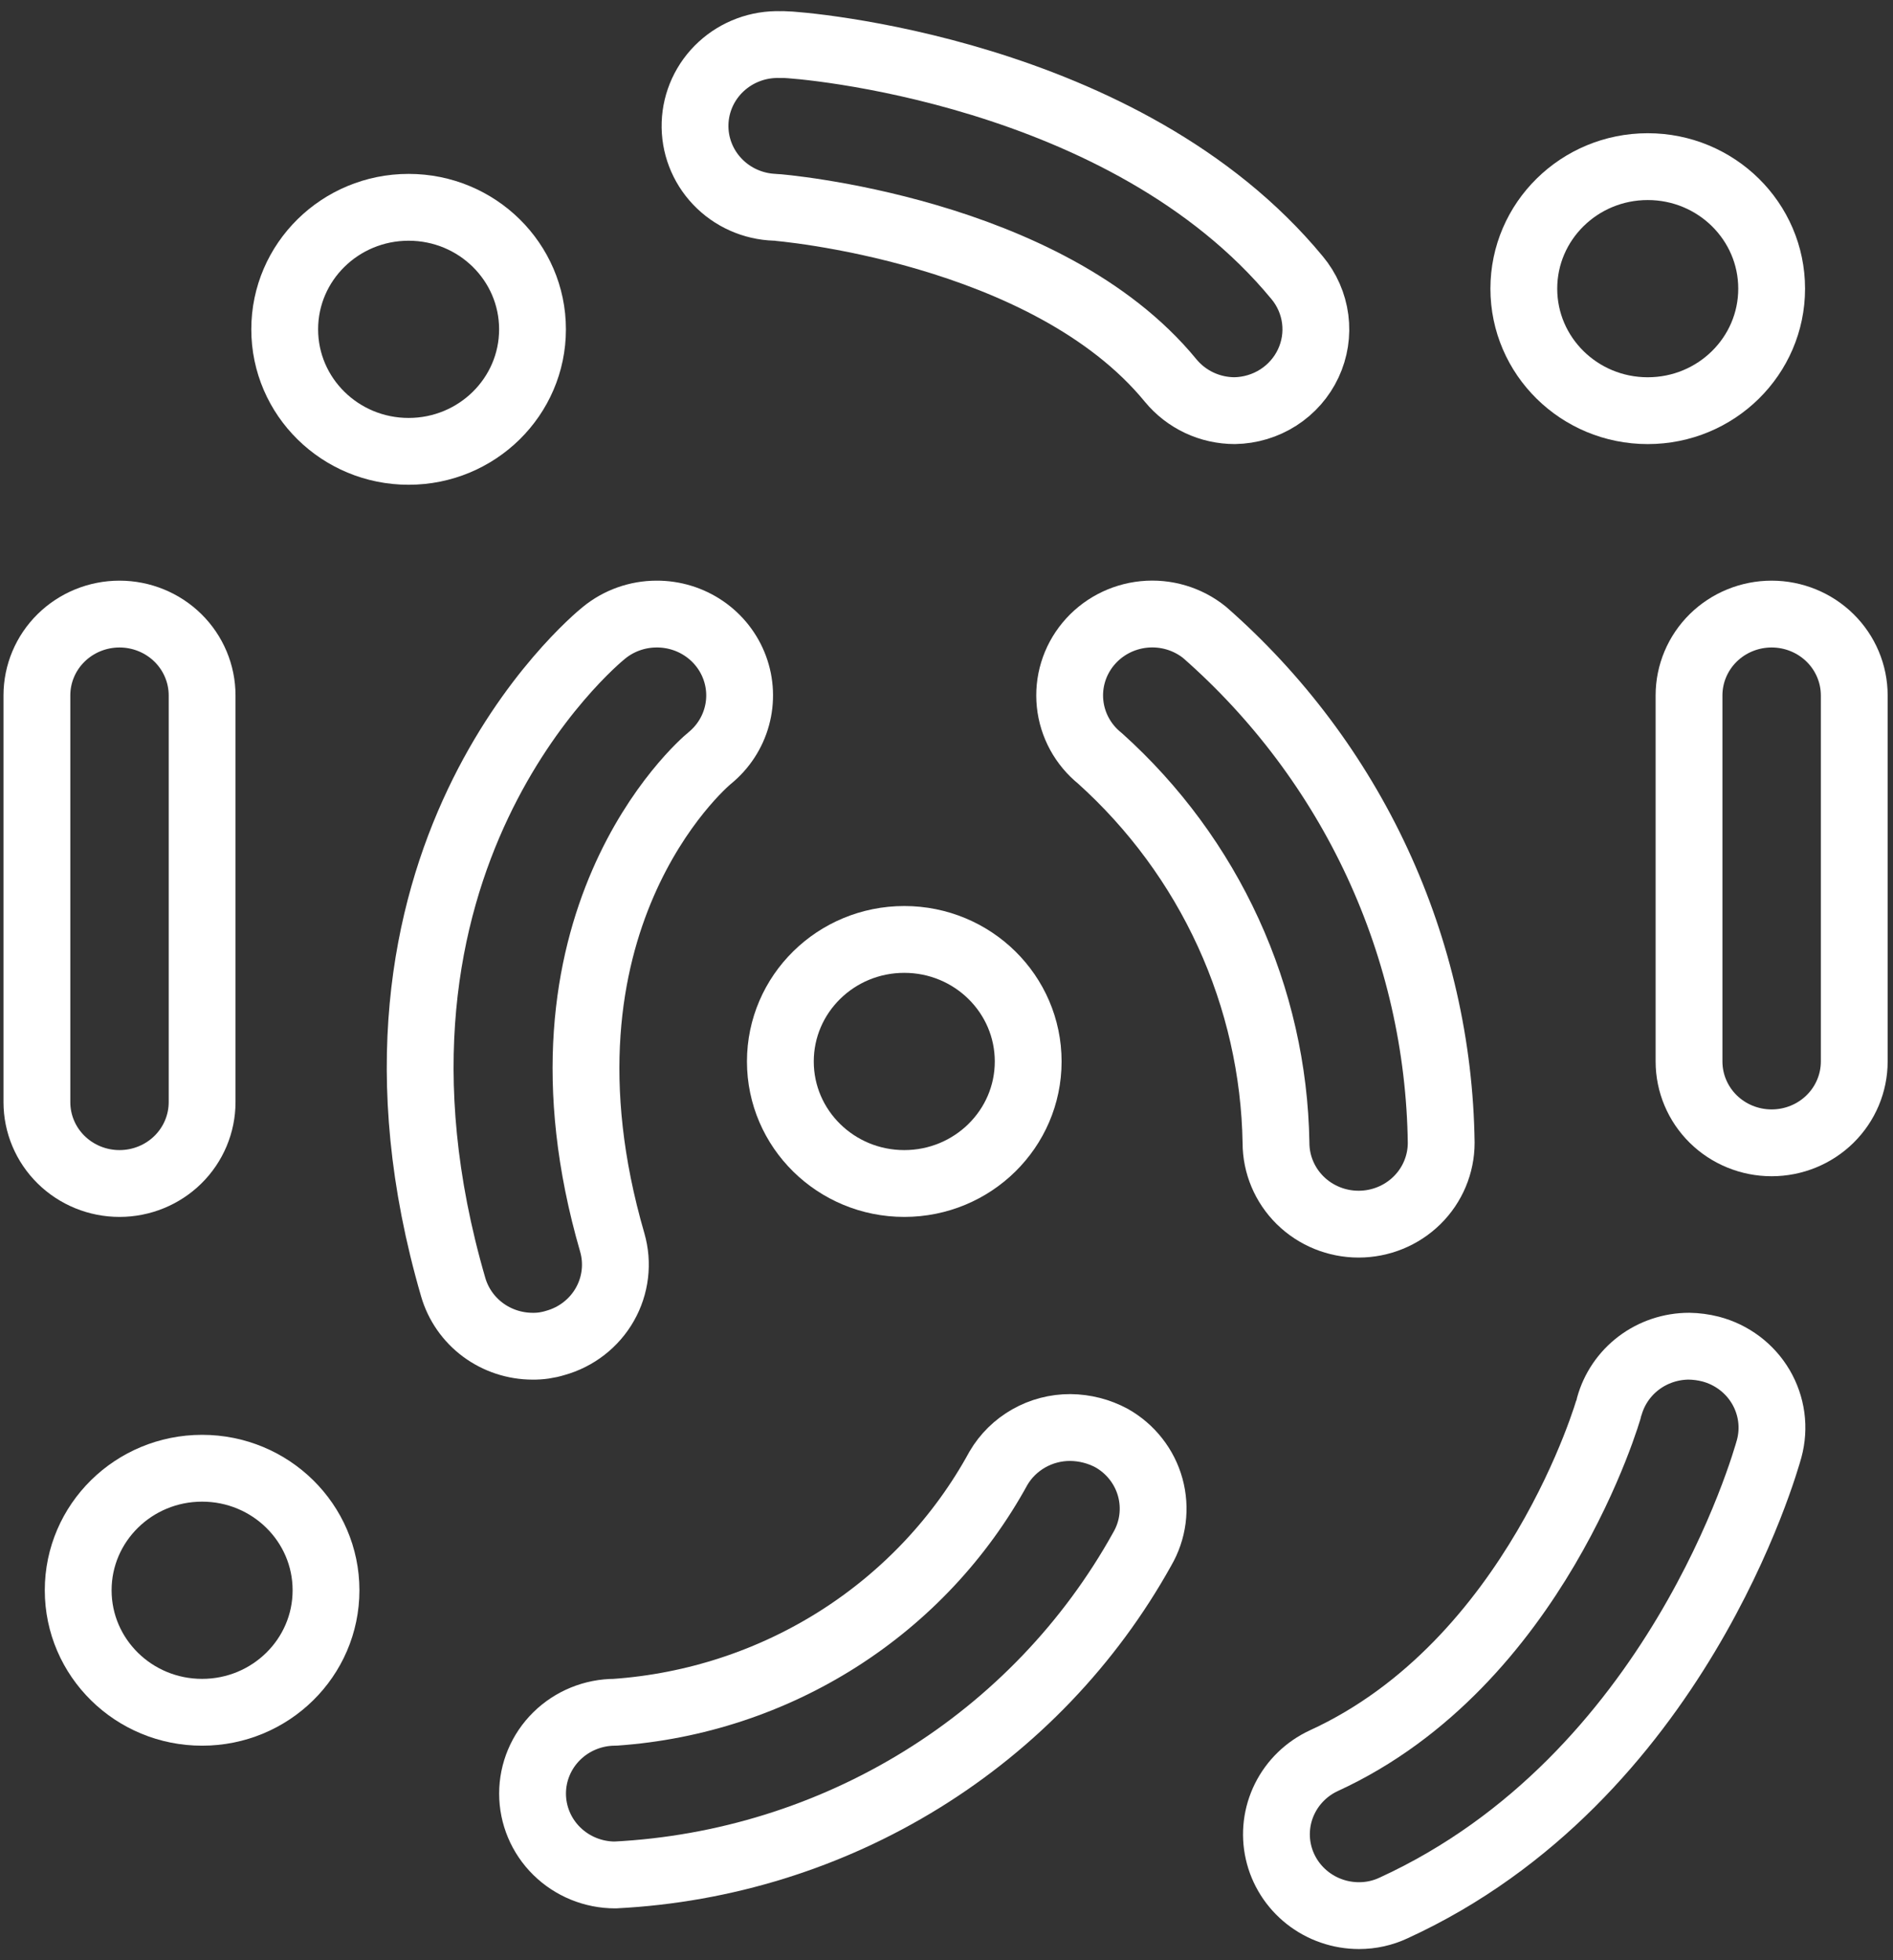 <svg width="85" height="88" viewBox="0 0 85 88" fill="none" xmlns="http://www.w3.org/2000/svg">
<rect x="0" y="0" width="85" height="88" fill="#333333" stroke="none"/>
<path d="M18.348 20.263C21.42 20.263 23.911 17.81 23.911 14.785C23.911 11.759 21.42 9.307 18.348 9.307C15.275 9.307 12.784 11.759 12.784 14.785C12.784 17.81 15.275 20.263 18.348 20.263Z" stroke="white" stroke-width="3" stroke-linejoin="round"/>
<path d="M73.987 18.437C77.06 18.437 79.551 15.985 79.551 12.959C79.551 9.934 77.06 7.481 73.987 7.481C70.914 7.481 68.423 9.934 68.423 12.959C68.423 15.985 70.914 18.437 73.987 18.437Z" stroke="white" stroke-width="3" stroke-linejoin="round"/>
<path d="M40.604 53.132C43.677 53.132 46.168 50.679 46.168 47.654C46.168 44.628 43.677 42.175 40.604 42.175C37.531 42.175 35.04 44.628 35.04 47.654C35.04 50.679 37.531 53.132 40.604 53.132Z" stroke="white" stroke-width="3" stroke-linejoin="round"/>
<path d="M9.075 76.871C12.148 76.871 14.639 74.419 14.639 71.393C14.639 68.368 12.148 65.915 9.075 65.915C6.002 65.915 3.511 68.368 3.511 71.393C3.511 74.419 6.002 76.871 9.075 76.871Z" stroke="white" stroke-width="3" stroke-linejoin="round"/>
<path d="M61.004 54.957C60.02 54.957 59.077 54.573 58.381 53.888C57.686 53.203 57.295 52.274 57.295 51.305C57.241 48.051 56.512 44.842 55.153 41.874C53.795 38.907 51.835 36.245 49.394 34.049C48.632 33.437 48.148 32.551 48.049 31.587C47.95 30.623 48.243 29.66 48.866 28.909C49.488 28.158 50.388 27.682 51.367 27.584C52.346 27.487 53.324 27.776 54.086 28.389C57.376 31.273 60.02 34.8 61.85 38.746C63.679 42.691 64.655 46.968 64.713 51.305C64.713 52.274 64.323 53.203 63.627 53.888C62.931 54.573 61.988 54.957 61.004 54.957Z" stroke="white" stroke-width="3" stroke-linejoin="round"/>
<path d="M23.912 60.437C23.107 60.435 22.325 60.176 21.682 59.699C21.04 59.221 20.573 58.551 20.351 57.789C14.787 38.67 26.62 28.81 27.121 28.408C27.783 27.867 28.616 27.57 29.476 27.568C30.241 27.563 30.99 27.791 31.618 28.221C32.247 28.651 32.725 29.262 32.987 29.97C33.249 30.678 33.282 31.448 33.082 32.175C32.882 32.903 32.458 33.551 31.869 34.032C31.46 34.361 23.337 41.464 27.492 55.78C27.625 56.242 27.664 56.725 27.607 57.201C27.55 57.678 27.399 58.139 27.161 58.557C26.924 58.976 26.604 59.345 26.222 59.642C25.839 59.94 25.401 60.16 24.932 60.29C24.602 60.392 24.258 60.442 23.912 60.437V60.437Z" stroke="white" stroke-width="3" stroke-linejoin="round"/>
<path d="M55.44 18.436C54.889 18.435 54.345 18.314 53.848 18.08C53.351 17.846 52.913 17.506 52.566 17.085C47.002 10.292 34.91 9.306 34.798 9.306C33.815 9.275 32.884 8.86 32.211 8.152C31.538 7.445 31.178 6.504 31.21 5.535C31.242 4.567 31.663 3.65 32.381 2.988C33.099 2.325 34.056 1.97 35.039 2.002H35.225C35.837 2.002 50.525 3.116 58.241 12.465C58.684 12.995 58.966 13.638 59.055 14.319C59.144 15 59.036 15.692 58.743 16.316C58.451 16.939 57.986 17.469 57.402 17.844C56.817 18.219 56.138 18.424 55.44 18.436V18.436Z" stroke="white" stroke-width="3" stroke-linejoin="round"/>
<path d="M79.55 51.306C78.567 51.306 77.623 50.922 76.927 50.237C76.232 49.552 75.841 48.623 75.841 47.654V31.22C75.841 30.251 76.232 29.322 76.927 28.637C77.623 27.953 78.567 27.568 79.55 27.568C80.534 27.568 81.477 27.953 82.173 28.637C82.869 29.322 83.26 30.251 83.26 31.22V47.654C83.26 48.623 82.869 49.552 82.173 50.237C81.477 50.922 80.534 51.306 79.55 51.306Z" stroke="white" stroke-width="3" stroke-linejoin="round"/>
<path d="M5.366 53.132C4.382 53.132 3.439 52.748 2.743 52.063C2.047 51.378 1.657 50.449 1.657 49.48V31.22C1.657 30.251 2.047 29.322 2.743 28.637C3.439 27.953 4.382 27.568 5.366 27.568C6.35 27.568 7.293 27.953 7.989 28.637C8.684 29.322 9.075 30.251 9.075 31.22V49.48C9.075 50.449 8.684 51.378 7.989 52.063C7.293 52.748 6.35 53.132 5.366 53.132Z" stroke="white" stroke-width="3" stroke-linejoin="round"/>
<path d="M27.622 84.174C26.638 84.174 25.695 83.789 24.999 83.104C24.303 82.419 23.913 81.49 23.913 80.522C23.913 79.553 24.303 78.624 24.999 77.939C25.695 77.254 26.638 76.87 27.622 76.87C31.196 76.62 34.648 75.484 37.657 73.569C40.666 71.653 43.134 69.02 44.833 65.913C45.159 65.356 45.63 64.894 46.197 64.573C46.763 64.252 47.406 64.085 48.059 64.087C48.708 64.093 49.345 64.256 49.914 64.562C50.337 64.801 50.708 65.119 51.005 65.499C51.303 65.878 51.522 66.312 51.649 66.775C51.776 67.238 51.81 67.721 51.748 68.197C51.686 68.672 51.529 69.131 51.286 69.547C48.938 73.771 45.53 77.333 41.388 79.893C37.245 82.453 32.506 83.927 27.622 84.174V84.174Z" stroke="white" stroke-width="3" stroke-linejoin="round"/>
<path d="M61.023 86C60.179 86 59.362 85.717 58.704 85.198C58.046 84.678 57.587 83.954 57.404 83.144C57.22 82.333 57.323 81.486 57.694 80.74C58.065 79.995 58.683 79.396 59.446 79.043C68.96 74.679 72.243 63.248 72.261 63.139C72.474 62.363 72.939 61.679 73.586 61.19C74.233 60.702 75.026 60.437 75.841 60.436C76.166 60.441 76.49 60.484 76.805 60.564C77.277 60.687 77.719 60.9 78.107 61.192C78.495 61.483 78.82 61.847 79.065 62.263C79.309 62.678 79.468 63.137 79.533 63.614C79.597 64.09 79.565 64.574 79.439 65.038C79.272 65.64 75.285 79.828 62.581 85.653C62.094 85.883 61.562 86.001 61.023 86V86Z" stroke="white" stroke-width="3" stroke-linejoin="round"/>
</svg>
